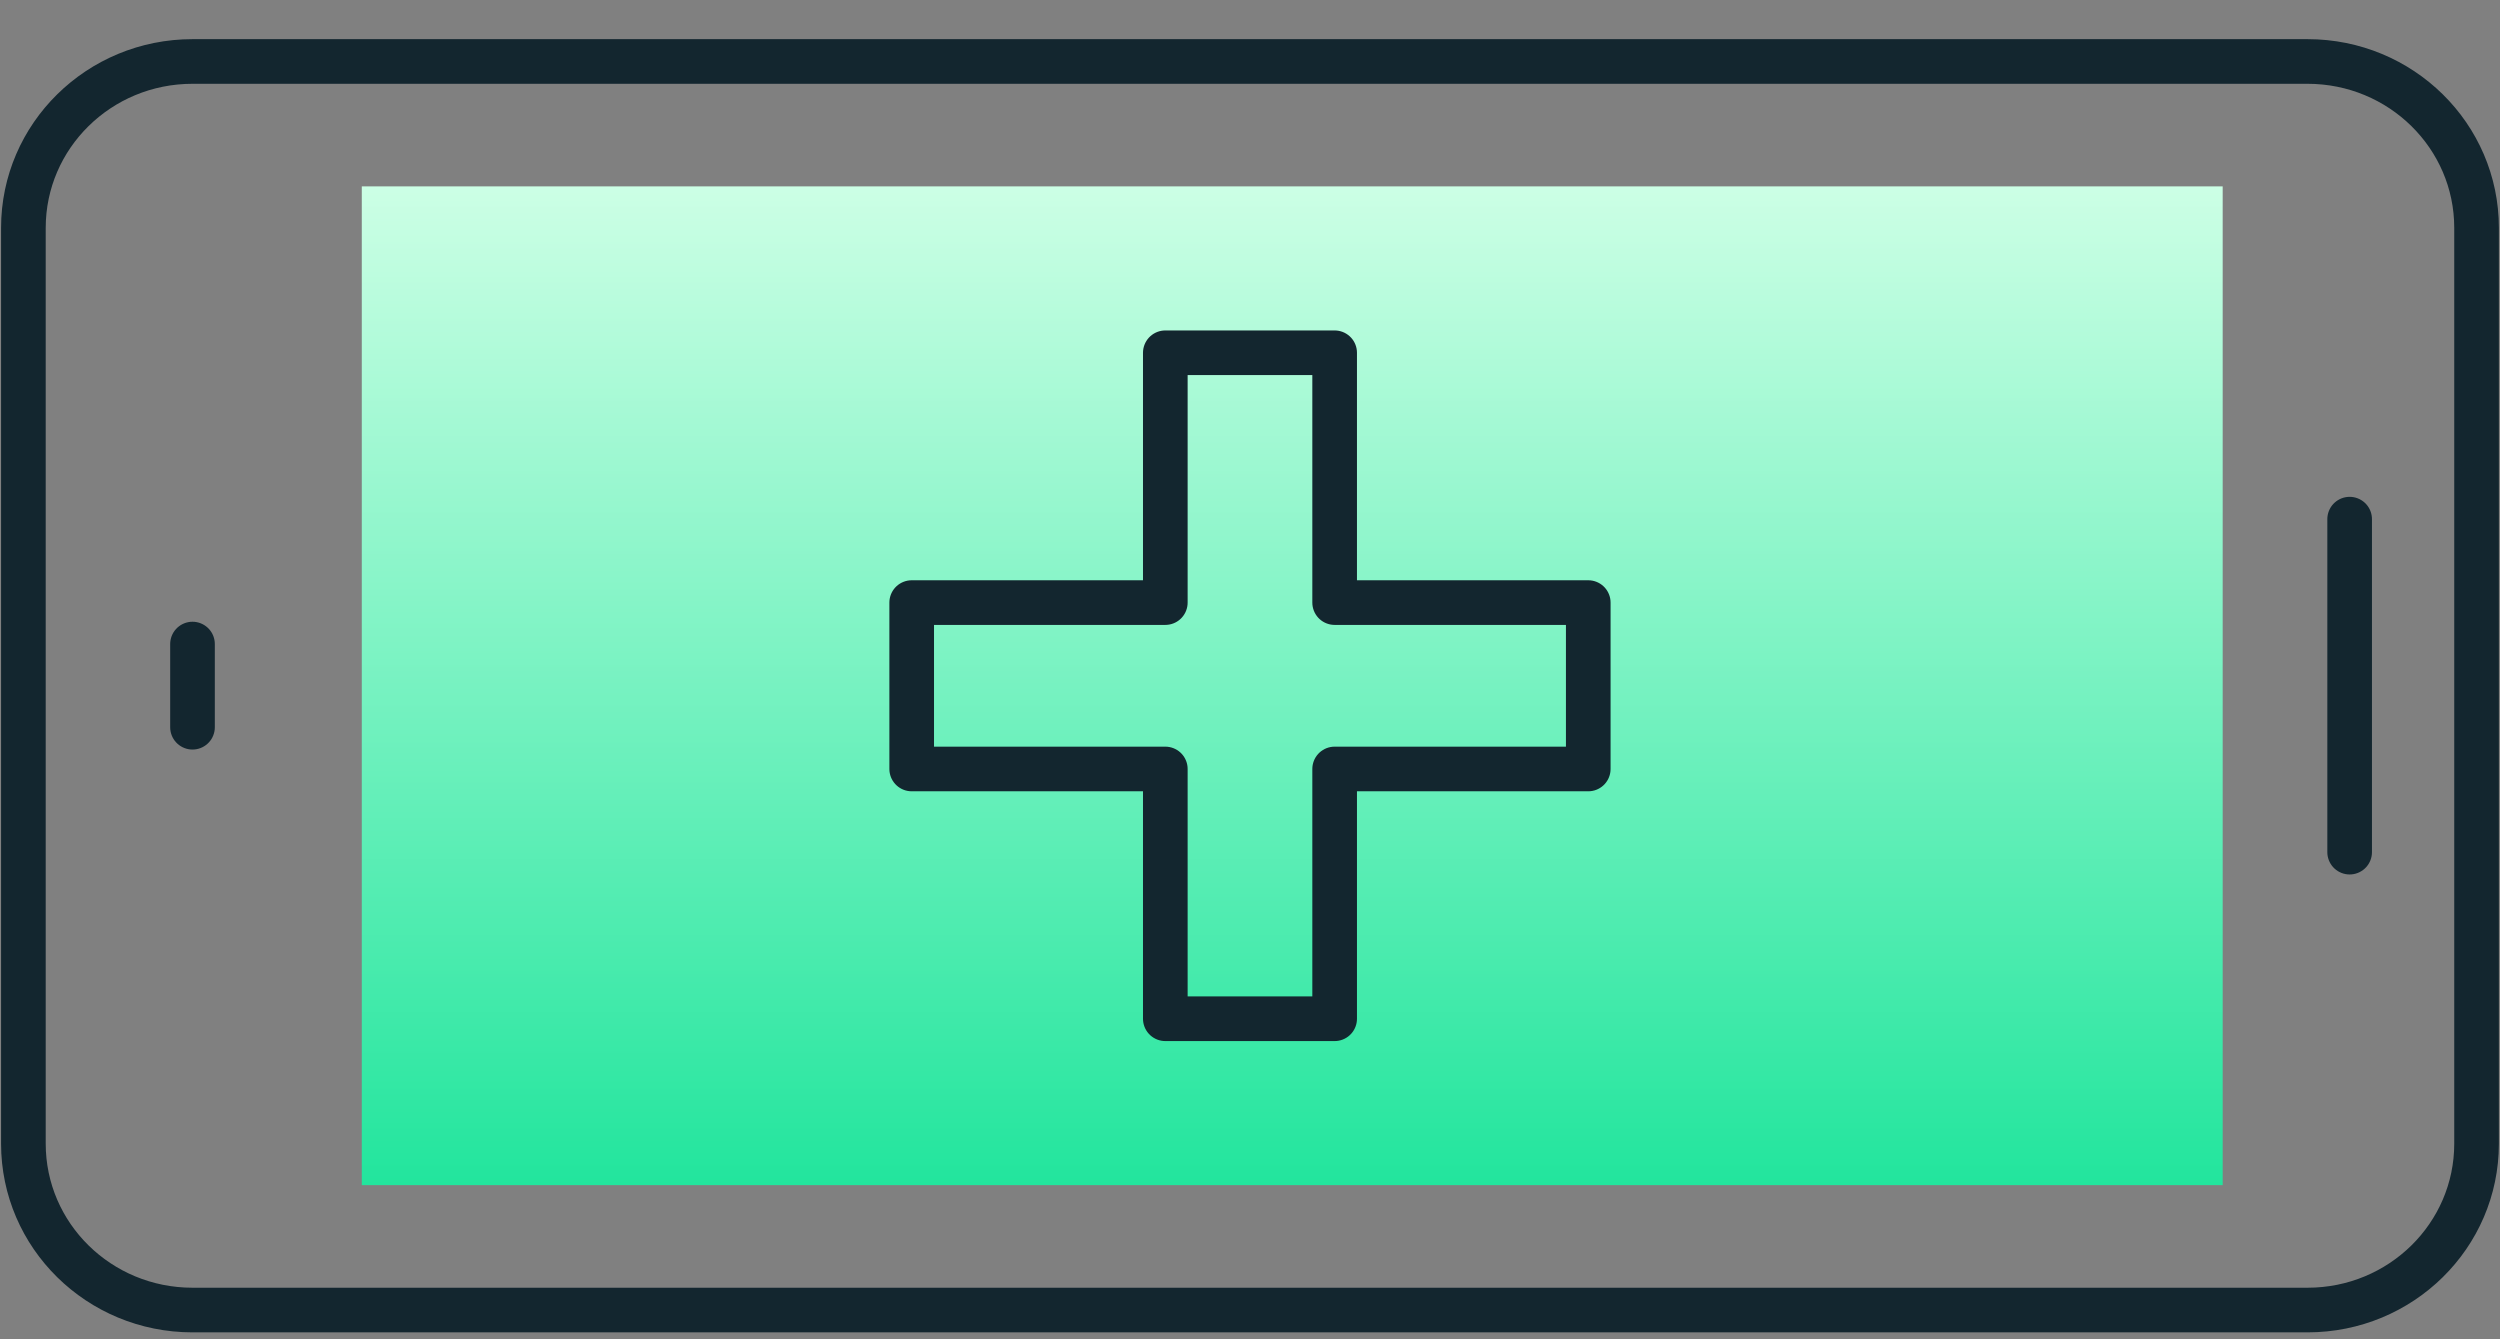 <svg width="56" height="30" viewBox="0 0 56 30" fill="none" xmlns="http://www.w3.org/2000/svg">
<rect x="0" y="0" width="56" height="30" fill="#808080" stroke="none"/>
<g clip-path="url(#clip0_635_9217)">
<path d="M51.688 1.377H4.312C2.219 1.377 0.524 3.045 0.524 5.104V25.618C0.524 27.678 2.219 29.345 4.312 29.345H51.688C53.781 29.345 55.475 27.678 55.475 25.618V5.104C55.475 3.045 53.781 1.377 51.688 1.377Z" stroke="#13262F" stroke-linecap="round" stroke-linejoin="round"/>
<path d="M49.788 4.175H8.104V26.547H49.788V4.175Z" fill="url(#paint0_linear_635_9217)"/>
<path d="M52.632 11.629V19.088" stroke="#13262F" stroke-linecap="round" stroke-linejoin="round"/>
<path d="M29.896 22.82V17.225H35.577V13.498H29.896V7.902H26.103V13.498H20.422V17.225H26.103V22.82H29.896Z" stroke="#13262F" stroke-linecap="round" stroke-linejoin="round"/>
<path d="M4.312 14.427V16.29" stroke="#13262F" stroke-linecap="round" stroke-linejoin="round"/>
</g>
<defs>
<linearGradient id="paint0_linear_635_9217" x1="28.947" y1="26.547" x2="28.947" y2="4.175" gradientUnits="userSpaceOnUse">
<stop stop-color="#22E59D"/>
<stop offset="1" stop-color="#CCFFE5"/>
</linearGradient>
<clipPath id="clip0_635_9217">
<rect width="56" height="29" fill="white" transform="translate(0 0.861)"/>
</clipPath>
</defs>
</svg>
